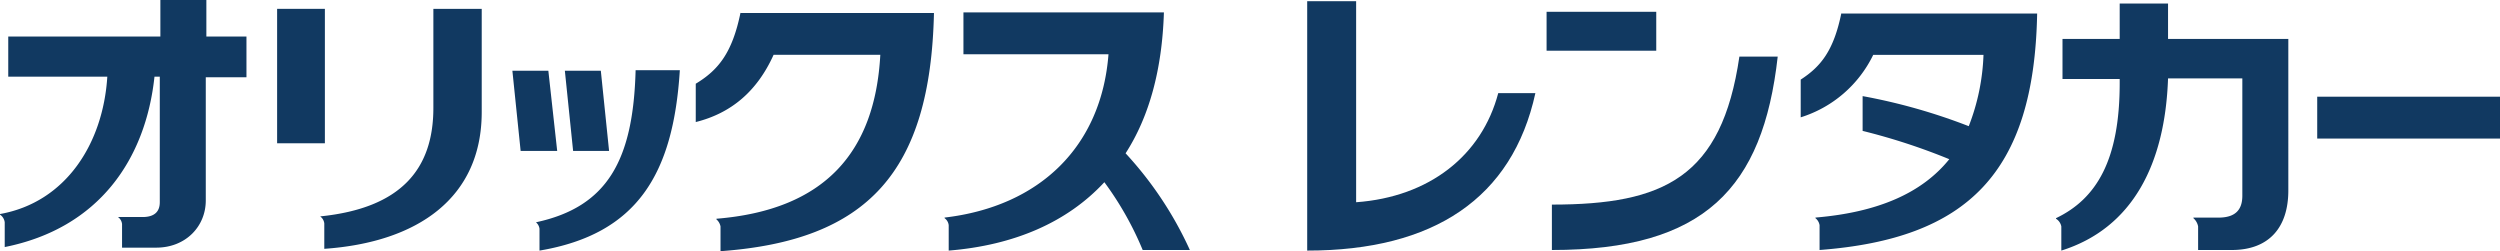 <svg xmlns="http://www.w3.org/2000/svg" width="424" height="42.6" viewBox="0 0 424 42.6"><g transform="translate(-155 -45.3)"><path d="M245.9,83c12.1-2.6,16.5-10.5,16.9-25.8h7.5c-1.1,17.6-7.2,27.8-23.8,30.6V84.1a1.737,1.737,0,0,0-.6-1.1Z" fill="#113961"/><path d="M241.9,57.3l1.4,13.6h6.2L248,57.3Z" fill="#113961"/><path d="M250.8,57.3l1.4,13.6h6.1l-1.4-13.6Z" fill="#113961"/><path d="M196.9,51.5H190V45.3h-7.8v6.2H156.4v6.8h16.8c-.7,11.3-7,21.3-18.2,23.3v.1a1.826,1.826,0,0,1,.8,1.3v4.2c16-3.2,23.9-14.9,25.4-28.9h.9V79.6c0,1.4-.7,2.4-2.6,2.5H175a1.694,1.694,0,0,1,.7,1.2v4h5.8c5,0,8.4-3.6,8.4-8V58.4h6.9V51.5Z" fill="#113961"/><path d="M280.6,47.4c-1.4,6.9-3.8,9.8-7.6,12.1V66c6-1.5,10.4-5.2,13.2-11.4h18.1c-.9,16.5-9.4,26.3-27.8,27.8v.1a2.134,2.134,0,0,1,.7,1.2v4.2c24.9-1.8,35.6-13.4,36.2-40.4H280.6Z" fill="#113961"/><rect width="8.1" height="22.8" transform="translate(202 46.8)" fill="#113961"/><path d="M228.5,46.8V63.6c0,10.3-5.4,17-19.2,18.4h0a1.694,1.694,0,0,1,.7,1.2v4.3c15.8-1.1,26.7-8.6,26.7-23.2V46.8Z" fill="#113961"/><path d="M356.8,87.7a61.722,61.722,0,0,0-10.9-16.4c4-6.2,6.2-14.2,6.5-23.9h-34v7.1H343c-1.2,15.6-11.6,25.8-27.8,27.7v.1a1.694,1.694,0,0,1,.7,1.2v4.3C327,86.9,336,83,342.3,76.2a54.346,54.346,0,0,1,6.5,11.5Z" fill="#113961"/><rect width="18.6" height="6.6" transform="translate(417.3 47.3)" fill="#113961"/><path d="M450,54.9h6.5c-2.5,22.3-12.4,32.8-38.3,32.8V80C437.2,80,447,75.4,450,54.9Z" fill="#113961"/><path d="M376.7,87.8V45.5H385V79.6c12.4-.9,21.3-7.9,24.1-18.5h6.3C411.5,78.9,398.2,87.8,376.7,87.8Z" fill="#113961"/><path d="M467.3,47.5c-1.3,6.4-3.5,9.1-6.9,11.3v6.4a20.413,20.413,0,0,0,12.3-10.6h18.7a36.577,36.577,0,0,1-2.5,12.1,98.934,98.934,0,0,0-18-5.1v5.9a105.224,105.224,0,0,1,14.7,4.8c-4.6,5.7-12,9-22.7,9.9v.1a1.906,1.906,0,0,1,.7,1.2v4.2c25-1.9,36.4-13,36.9-40.1H467.3Z" fill="#113961"/><rect width="31" height="7.1" transform="translate(548 61.7)" fill="#113961"/><path d="M522.7,51.9v-6h-8.2v6h-9.7v6.8h9.7v.7c0,13-3.9,19.6-10.8,22.9v.1a1.964,1.964,0,0,1,.9,1.3v4.1c12.1-3.8,17.6-14.7,18.1-29.2h12.6V78.5c0,2.4-1.2,3.6-3.7,3.7H527v.1a2.477,2.477,0,0,1,.8,1.4v4h5.7c6.4,0,9.6-3.9,9.6-10.1V51.9Z" fill="#113961"/></g></svg>